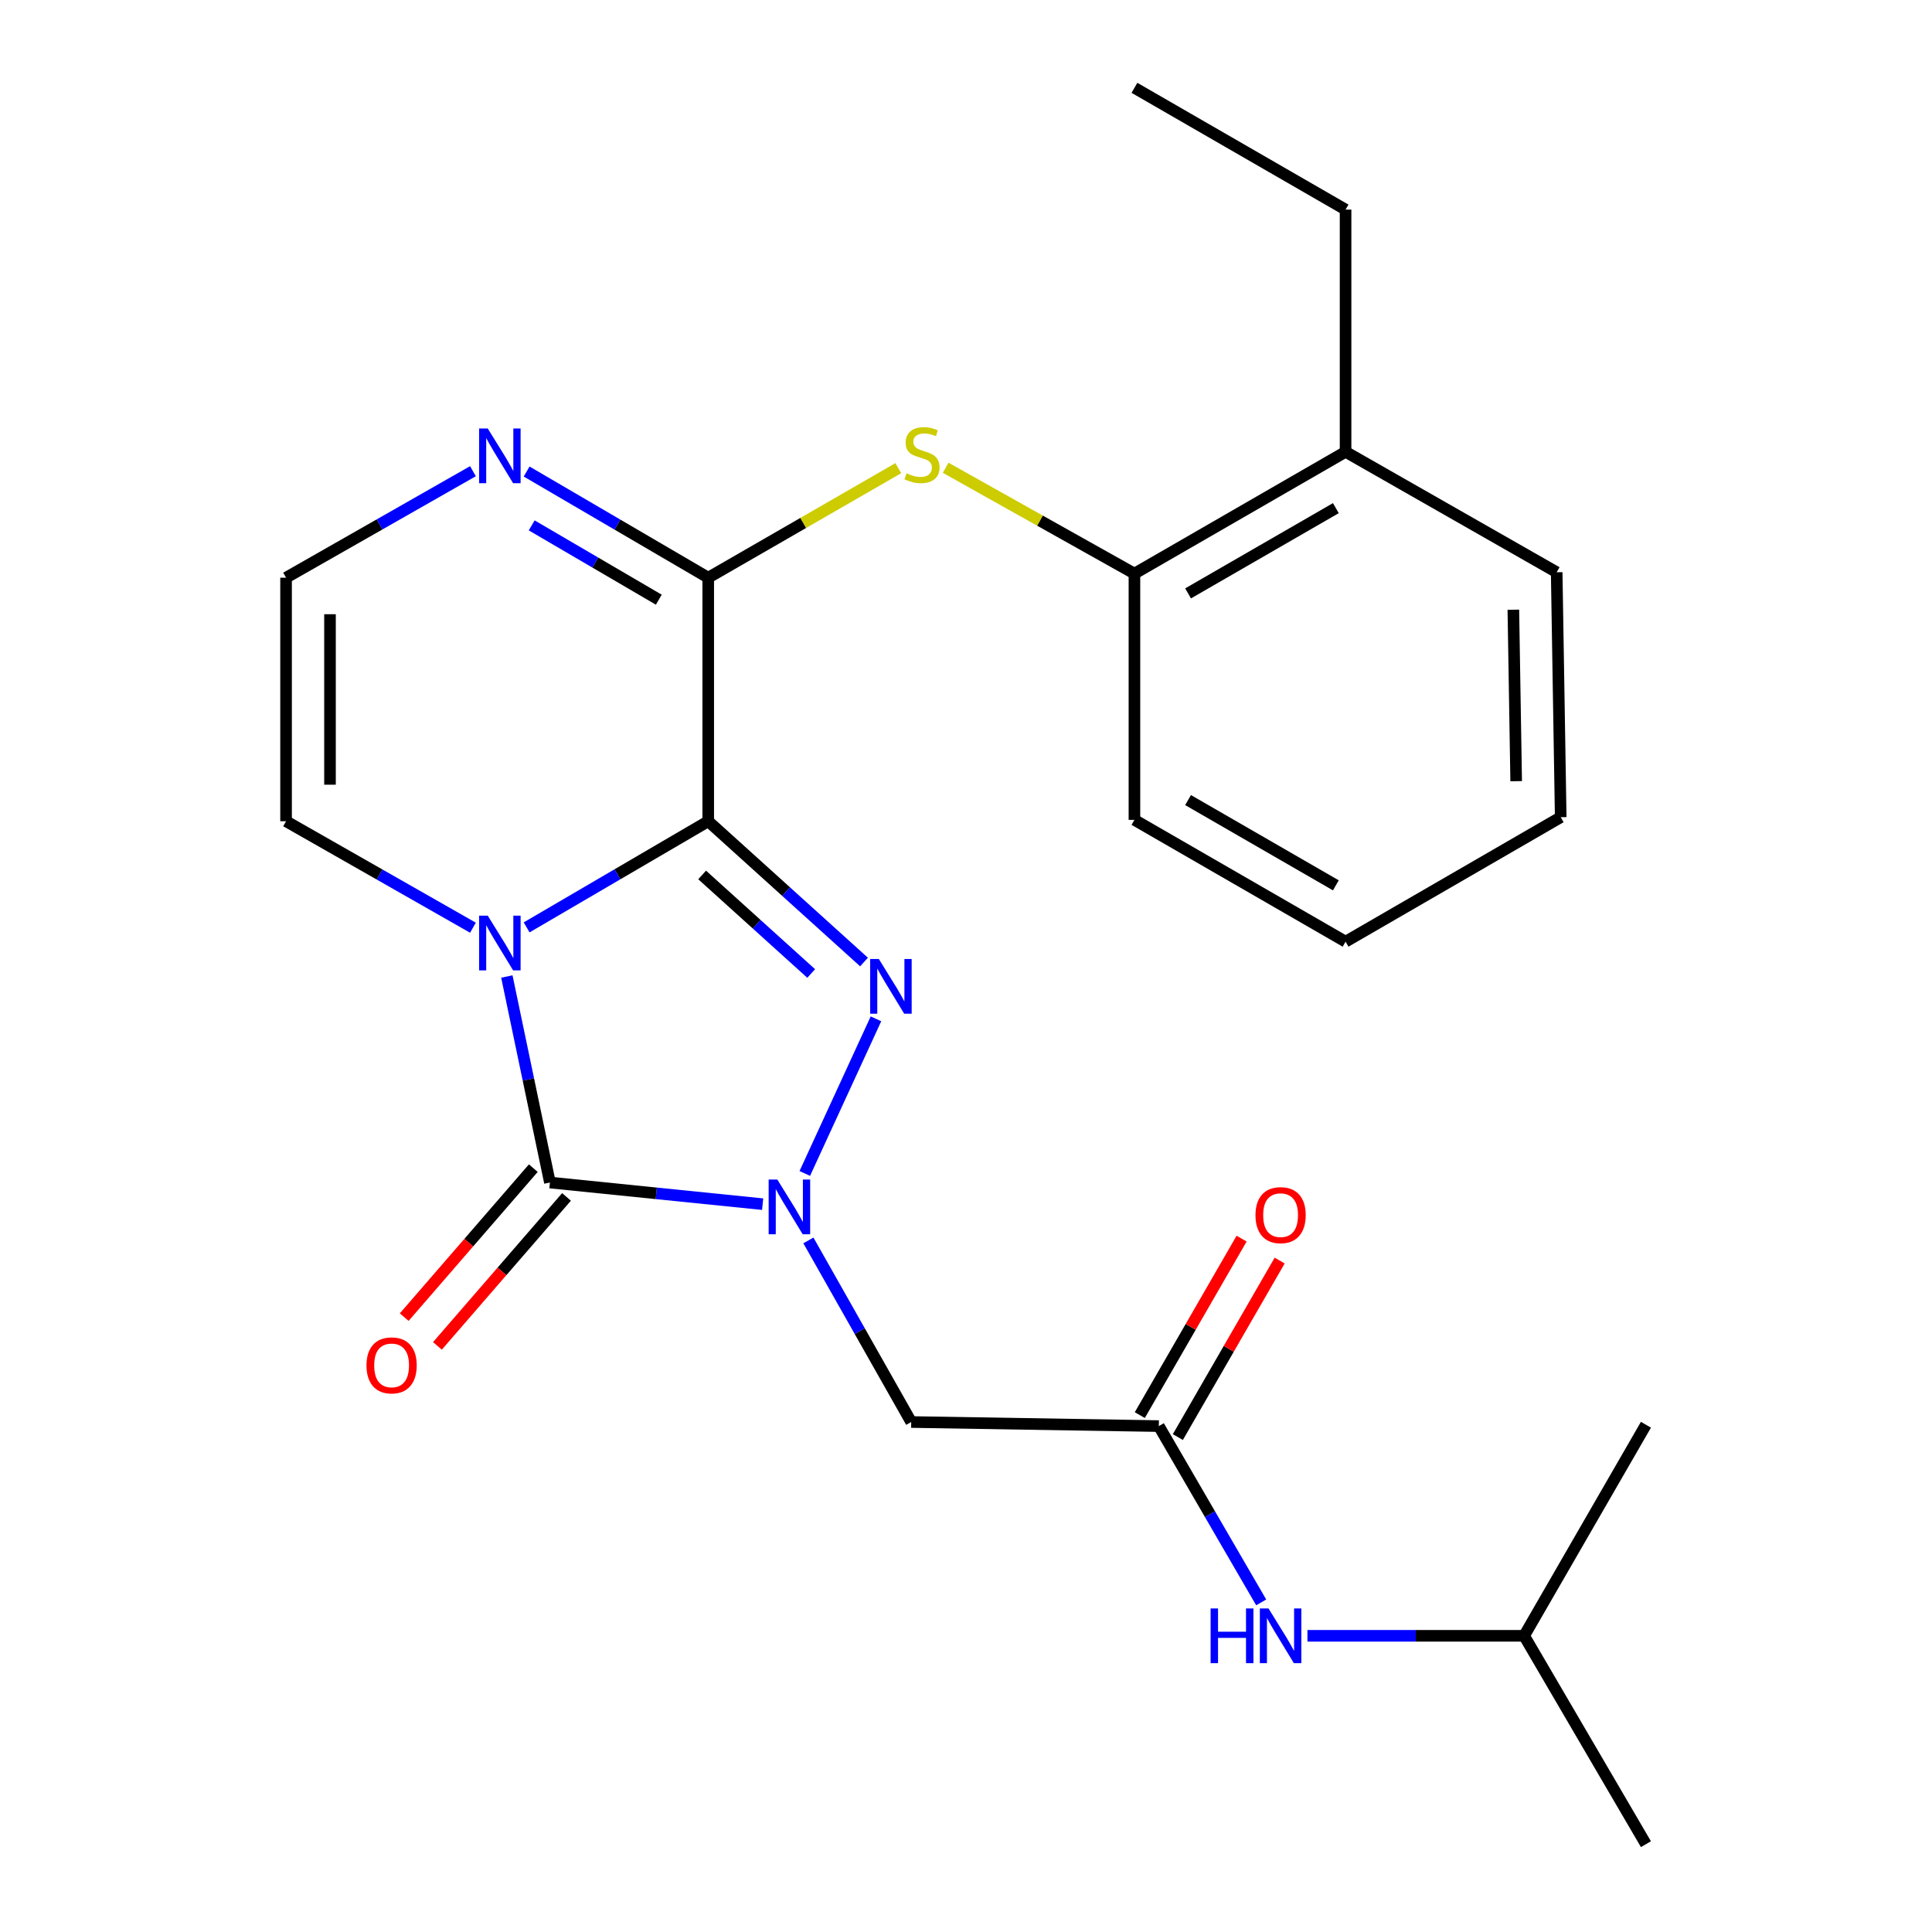 <?xml version='1.0' encoding='iso-8859-1'?>
<svg version='1.1' baseProfile='full'
              xmlns='http://www.w3.org/2000/svg'
                      xmlns:rdkit='http://www.rdkit.org/xml'
                      xmlns:xlink='http://www.w3.org/1999/xlink'
                  xml:space='preserve'
width='1000px' height='1000px' viewBox='0 0 1000 1000'>
<!-- END OF HEADER -->
<rect style='opacity:1.0;fill:#FFFFFF;stroke:none' width='1000' height='1000' x='0' y='0'> </rect>
<path class='bond-0' d='M 366.576,425.07 L 319.581,452.539' style='fill:none;fill-rule:evenodd;stroke:#000000;stroke-width:6px;stroke-linecap:butt;stroke-linejoin:miter;stroke-opacity:1' />
<path class='bond-0' d='M 319.581,452.539 L 272.586,480.009' style='fill:none;fill-rule:evenodd;stroke:#0000FF;stroke-width:6px;stroke-linecap:butt;stroke-linejoin:miter;stroke-opacity:1' />
<path class='bond-2' d='M 366.576,425.07 L 406.894,461.504' style='fill:none;fill-rule:evenodd;stroke:#000000;stroke-width:6px;stroke-linecap:butt;stroke-linejoin:miter;stroke-opacity:1' />
<path class='bond-2' d='M 406.894,461.504 L 447.213,497.939' style='fill:none;fill-rule:evenodd;stroke:#0000FF;stroke-width:6px;stroke-linecap:butt;stroke-linejoin:miter;stroke-opacity:1' />
<path class='bond-2' d='M 363.425,452.872 L 391.648,478.376' style='fill:none;fill-rule:evenodd;stroke:#000000;stroke-width:6px;stroke-linecap:butt;stroke-linejoin:miter;stroke-opacity:1' />
<path class='bond-2' d='M 391.648,478.376 L 419.87,503.881' style='fill:none;fill-rule:evenodd;stroke:#0000FF;stroke-width:6px;stroke-linecap:butt;stroke-linejoin:miter;stroke-opacity:1' />
<path class='bond-4' d='M 366.576,425.07 L 366.576,299.012' style='fill:none;fill-rule:evenodd;stroke:#000000;stroke-width:6px;stroke-linecap:butt;stroke-linejoin:miter;stroke-opacity:1' />
<path class='bond-3' d='M 262.345,505.438 L 273.49,558.755' style='fill:none;fill-rule:evenodd;stroke:#0000FF;stroke-width:6px;stroke-linecap:butt;stroke-linejoin:miter;stroke-opacity:1' />
<path class='bond-3' d='M 273.49,558.755 L 284.634,612.073' style='fill:none;fill-rule:evenodd;stroke:#000000;stroke-width:6px;stroke-linecap:butt;stroke-linejoin:miter;stroke-opacity:1' />
<path class='bond-9' d='M 244.799,480.179 L 196.432,452.625' style='fill:none;fill-rule:evenodd;stroke:#0000FF;stroke-width:6px;stroke-linecap:butt;stroke-linejoin:miter;stroke-opacity:1' />
<path class='bond-9' d='M 196.432,452.625 L 148.065,425.07' style='fill:none;fill-rule:evenodd;stroke:#000000;stroke-width:6px;stroke-linecap:butt;stroke-linejoin:miter;stroke-opacity:1' />
<path class='bond-1' d='M 416.559,607.38 L 453.395,527.349' style='fill:none;fill-rule:evenodd;stroke:#0000FF;stroke-width:6px;stroke-linecap:butt;stroke-linejoin:miter;stroke-opacity:1' />
<path class='bond-5' d='M 418.423,642.04 L 445.03,689.037' style='fill:none;fill-rule:evenodd;stroke:#0000FF;stroke-width:6px;stroke-linecap:butt;stroke-linejoin:miter;stroke-opacity:1' />
<path class='bond-5' d='M 445.03,689.037 L 471.637,736.034' style='fill:none;fill-rule:evenodd;stroke:#000000;stroke-width:6px;stroke-linecap:butt;stroke-linejoin:miter;stroke-opacity:1' />
<path class='bond-25' d='M 394.741,623.272 L 339.688,617.673' style='fill:none;fill-rule:evenodd;stroke:#0000FF;stroke-width:6px;stroke-linecap:butt;stroke-linejoin:miter;stroke-opacity:1' />
<path class='bond-25' d='M 339.688,617.673 L 284.634,612.073' style='fill:none;fill-rule:evenodd;stroke:#000000;stroke-width:6px;stroke-linecap:butt;stroke-linejoin:miter;stroke-opacity:1' />
<path class='bond-12' d='M 276.042,604.627 L 242.63,643.184' style='fill:none;fill-rule:evenodd;stroke:#000000;stroke-width:6px;stroke-linecap:butt;stroke-linejoin:miter;stroke-opacity:1' />
<path class='bond-12' d='M 242.63,643.184 L 209.219,681.741' style='fill:none;fill-rule:evenodd;stroke:#FF0000;stroke-width:6px;stroke-linecap:butt;stroke-linejoin:miter;stroke-opacity:1' />
<path class='bond-12' d='M 293.227,619.519 L 259.816,658.076' style='fill:none;fill-rule:evenodd;stroke:#000000;stroke-width:6px;stroke-linecap:butt;stroke-linejoin:miter;stroke-opacity:1' />
<path class='bond-12' d='M 259.816,658.076 L 226.405,696.634' style='fill:none;fill-rule:evenodd;stroke:#FF0000;stroke-width:6px;stroke-linecap:butt;stroke-linejoin:miter;stroke-opacity:1' />
<path class='bond-6' d='M 366.576,299.012 L 319.581,271.537' style='fill:none;fill-rule:evenodd;stroke:#000000;stroke-width:6px;stroke-linecap:butt;stroke-linejoin:miter;stroke-opacity:1' />
<path class='bond-6' d='M 319.581,271.537 L 272.586,244.062' style='fill:none;fill-rule:evenodd;stroke:#0000FF;stroke-width:6px;stroke-linecap:butt;stroke-linejoin:miter;stroke-opacity:1' />
<path class='bond-6' d='M 341,310.401 L 308.104,291.168' style='fill:none;fill-rule:evenodd;stroke:#000000;stroke-width:6px;stroke-linecap:butt;stroke-linejoin:miter;stroke-opacity:1' />
<path class='bond-6' d='M 308.104,291.168 L 275.207,271.936' style='fill:none;fill-rule:evenodd;stroke:#0000FF;stroke-width:6px;stroke-linecap:butt;stroke-linejoin:miter;stroke-opacity:1' />
<path class='bond-7' d='M 366.576,299.012 L 415.769,270.666' style='fill:none;fill-rule:evenodd;stroke:#000000;stroke-width:6px;stroke-linecap:butt;stroke-linejoin:miter;stroke-opacity:1' />
<path class='bond-7' d='M 415.769,270.666 L 464.961,242.321' style='fill:none;fill-rule:evenodd;stroke:#CCCC00;stroke-width:6px;stroke-linecap:butt;stroke-linejoin:miter;stroke-opacity:1' />
<path class='bond-8' d='M 471.637,736.034 L 599.806,738.144' style='fill:none;fill-rule:evenodd;stroke:#000000;stroke-width:6px;stroke-linecap:butt;stroke-linejoin:miter;stroke-opacity:1' />
<path class='bond-10' d='M 244.799,243.891 L 196.432,271.451' style='fill:none;fill-rule:evenodd;stroke:#0000FF;stroke-width:6px;stroke-linecap:butt;stroke-linejoin:miter;stroke-opacity:1' />
<path class='bond-10' d='M 196.432,271.451 L 148.065,299.012' style='fill:none;fill-rule:evenodd;stroke:#000000;stroke-width:6px;stroke-linecap:butt;stroke-linejoin:miter;stroke-opacity:1' />
<path class='bond-11' d='M 489.466,242.108 L 538.325,269.505' style='fill:none;fill-rule:evenodd;stroke:#CCCC00;stroke-width:6px;stroke-linecap:butt;stroke-linejoin:miter;stroke-opacity:1' />
<path class='bond-11' d='M 538.325,269.505 L 587.185,296.902' style='fill:none;fill-rule:evenodd;stroke:#000000;stroke-width:6px;stroke-linecap:butt;stroke-linejoin:miter;stroke-opacity:1' />
<path class='bond-13' d='M 599.806,738.144 L 626.298,783.769' style='fill:none;fill-rule:evenodd;stroke:#000000;stroke-width:6px;stroke-linecap:butt;stroke-linejoin:miter;stroke-opacity:1' />
<path class='bond-13' d='M 626.298,783.769 L 652.791,829.394' style='fill:none;fill-rule:evenodd;stroke:#0000FF;stroke-width:6px;stroke-linecap:butt;stroke-linejoin:miter;stroke-opacity:1' />
<path class='bond-14' d='M 609.655,743.825 L 636.003,698.148' style='fill:none;fill-rule:evenodd;stroke:#000000;stroke-width:6px;stroke-linecap:butt;stroke-linejoin:miter;stroke-opacity:1' />
<path class='bond-14' d='M 636.003,698.148 L 662.351,652.471' style='fill:none;fill-rule:evenodd;stroke:#FF0000;stroke-width:6px;stroke-linecap:butt;stroke-linejoin:miter;stroke-opacity:1' />
<path class='bond-14' d='M 589.957,732.463 L 616.305,686.785' style='fill:none;fill-rule:evenodd;stroke:#000000;stroke-width:6px;stroke-linecap:butt;stroke-linejoin:miter;stroke-opacity:1' />
<path class='bond-14' d='M 616.305,686.785 L 642.653,641.108' style='fill:none;fill-rule:evenodd;stroke:#FF0000;stroke-width:6px;stroke-linecap:butt;stroke-linejoin:miter;stroke-opacity:1' />
<path class='bond-26' d='M 148.065,425.07 L 148.065,299.012' style='fill:none;fill-rule:evenodd;stroke:#000000;stroke-width:6px;stroke-linecap:butt;stroke-linejoin:miter;stroke-opacity:1' />
<path class='bond-26' d='M 170.805,406.161 L 170.805,317.92' style='fill:none;fill-rule:evenodd;stroke:#000000;stroke-width:6px;stroke-linecap:butt;stroke-linejoin:miter;stroke-opacity:1' />
<path class='bond-15' d='M 587.185,296.902 L 696.466,233.86' style='fill:none;fill-rule:evenodd;stroke:#000000;stroke-width:6px;stroke-linecap:butt;stroke-linejoin:miter;stroke-opacity:1' />
<path class='bond-15' d='M 614.94,307.143 L 691.437,263.014' style='fill:none;fill-rule:evenodd;stroke:#000000;stroke-width:6px;stroke-linecap:butt;stroke-linejoin:miter;stroke-opacity:1' />
<path class='bond-17' d='M 587.185,296.902 L 587.185,424.362' style='fill:none;fill-rule:evenodd;stroke:#000000;stroke-width:6px;stroke-linecap:butt;stroke-linejoin:miter;stroke-opacity:1' />
<path class='bond-16' d='M 676.726,846.692 L 732.81,846.692' style='fill:none;fill-rule:evenodd;stroke:#0000FF;stroke-width:6px;stroke-linecap:butt;stroke-linejoin:miter;stroke-opacity:1' />
<path class='bond-16' d='M 732.81,846.692 L 788.893,846.692' style='fill:none;fill-rule:evenodd;stroke:#000000;stroke-width:6px;stroke-linecap:butt;stroke-linejoin:miter;stroke-opacity:1' />
<path class='bond-18' d='M 696.466,233.86 L 696.466,108.496' style='fill:none;fill-rule:evenodd;stroke:#000000;stroke-width:6px;stroke-linecap:butt;stroke-linejoin:miter;stroke-opacity:1' />
<path class='bond-19' d='M 696.466,233.86 L 805.734,296.194' style='fill:none;fill-rule:evenodd;stroke:#000000;stroke-width:6px;stroke-linecap:butt;stroke-linejoin:miter;stroke-opacity:1' />
<path class='bond-20' d='M 788.893,846.692 L 851.935,954.545' style='fill:none;fill-rule:evenodd;stroke:#000000;stroke-width:6px;stroke-linecap:butt;stroke-linejoin:miter;stroke-opacity:1' />
<path class='bond-21' d='M 788.893,846.692 L 851.935,737.449' style='fill:none;fill-rule:evenodd;stroke:#000000;stroke-width:6px;stroke-linecap:butt;stroke-linejoin:miter;stroke-opacity:1' />
<path class='bond-23' d='M 587.185,424.362 L 696.466,487.404' style='fill:none;fill-rule:evenodd;stroke:#000000;stroke-width:6px;stroke-linecap:butt;stroke-linejoin:miter;stroke-opacity:1' />
<path class='bond-23' d='M 614.94,414.121 L 691.437,458.25' style='fill:none;fill-rule:evenodd;stroke:#000000;stroke-width:6px;stroke-linecap:butt;stroke-linejoin:miter;stroke-opacity:1' />
<path class='bond-22' d='M 696.466,108.496 L 587.185,45.455' style='fill:none;fill-rule:evenodd;stroke:#000000;stroke-width:6px;stroke-linecap:butt;stroke-linejoin:miter;stroke-opacity:1' />
<path class='bond-27' d='M 805.734,296.194 L 807.818,422.985' style='fill:none;fill-rule:evenodd;stroke:#000000;stroke-width:6px;stroke-linecap:butt;stroke-linejoin:miter;stroke-opacity:1' />
<path class='bond-27' d='M 783.309,315.587 L 784.768,404.341' style='fill:none;fill-rule:evenodd;stroke:#000000;stroke-width:6px;stroke-linecap:butt;stroke-linejoin:miter;stroke-opacity:1' />
<path class='bond-24' d='M 696.466,487.404 L 807.818,422.985' style='fill:none;fill-rule:evenodd;stroke:#000000;stroke-width:6px;stroke-linecap:butt;stroke-linejoin:miter;stroke-opacity:1' />
<path  class='atom-1' d='M 252.463 473.952
L 261.743 488.952
Q 262.663 490.432, 264.143 493.112
Q 265.623 495.792, 265.703 495.952
L 265.703 473.952
L 269.463 473.952
L 269.463 502.272
L 265.583 502.272
L 255.623 485.872
Q 254.463 483.952, 253.223 481.752
Q 252.023 479.552, 251.663 478.872
L 251.663 502.272
L 247.983 502.272
L 247.983 473.952
L 252.463 473.952
' fill='#0000FF'/>
<path  class='atom-2' d='M 402.336 610.521
L 411.616 625.521
Q 412.536 627.001, 414.016 629.681
Q 415.496 632.361, 415.576 632.521
L 415.576 610.521
L 419.336 610.521
L 419.336 638.841
L 415.456 638.841
L 405.496 622.441
Q 404.336 620.521, 403.096 618.321
Q 401.896 616.121, 401.536 615.441
L 401.536 638.841
L 397.856 638.841
L 397.856 610.521
L 402.336 610.521
' fill='#0000FF'/>
<path  class='atom-3' d='M 454.879 496.364
L 464.159 511.364
Q 465.079 512.844, 466.559 515.524
Q 468.039 518.204, 468.119 518.364
L 468.119 496.364
L 471.879 496.364
L 471.879 524.684
L 467.999 524.684
L 458.039 508.284
Q 456.879 506.364, 455.639 504.164
Q 454.439 501.964, 454.079 501.284
L 454.079 524.684
L 450.399 524.684
L 450.399 496.364
L 454.879 496.364
' fill='#0000FF'/>
<path  class='atom-7' d='M 252.463 221.797
L 261.743 236.797
Q 262.663 238.277, 264.143 240.957
Q 265.623 243.637, 265.703 243.797
L 265.703 221.797
L 269.463 221.797
L 269.463 250.117
L 265.583 250.117
L 255.623 233.717
Q 254.463 231.797, 253.223 229.597
Q 252.023 227.397, 251.663 226.717
L 251.663 250.117
L 247.983 250.117
L 247.983 221.797
L 252.463 221.797
' fill='#0000FF'/>
<path  class='atom-8' d='M 469.234 244.97
Q 469.554 245.09, 470.874 245.65
Q 472.194 246.21, 473.634 246.57
Q 475.114 246.89, 476.554 246.89
Q 479.234 246.89, 480.794 245.61
Q 482.354 244.29, 482.354 242.01
Q 482.354 240.45, 481.554 239.49
Q 480.794 238.53, 479.594 238.01
Q 478.394 237.49, 476.394 236.89
Q 473.874 236.13, 472.354 235.41
Q 470.874 234.69, 469.794 233.17
Q 468.754 231.65, 468.754 229.09
Q 468.754 225.53, 471.154 223.33
Q 473.594 221.13, 478.394 221.13
Q 481.674 221.13, 485.394 222.69
L 484.474 225.77
Q 481.074 224.37, 478.514 224.37
Q 475.754 224.37, 474.234 225.53
Q 472.714 226.65, 472.754 228.61
Q 472.754 230.13, 473.514 231.05
Q 474.314 231.97, 475.434 232.49
Q 476.594 233.01, 478.514 233.61
Q 481.074 234.41, 482.594 235.21
Q 484.114 236.01, 485.194 237.65
Q 486.314 239.25, 486.314 242.01
Q 486.314 245.93, 483.674 248.05
Q 481.074 250.13, 476.714 250.13
Q 474.194 250.13, 472.274 249.57
Q 470.394 249.05, 468.154 248.13
L 469.234 244.97
' fill='#CCCC00'/>
<path  class='atom-13' d='M 189.693 706.716
Q 189.693 699.916, 193.053 696.116
Q 196.413 692.316, 202.693 692.316
Q 208.973 692.316, 212.333 696.116
Q 215.693 699.916, 215.693 706.716
Q 215.693 713.596, 212.293 717.516
Q 208.893 721.396, 202.693 721.396
Q 196.453 721.396, 193.053 717.516
Q 189.693 713.636, 189.693 706.716
M 202.693 718.196
Q 207.013 718.196, 209.333 715.316
Q 211.693 712.396, 211.693 706.716
Q 211.693 701.156, 209.333 698.356
Q 207.013 695.516, 202.693 695.516
Q 198.373 695.516, 196.013 698.316
Q 193.693 701.116, 193.693 706.716
Q 193.693 712.436, 196.013 715.316
Q 198.373 718.196, 202.693 718.196
' fill='#FF0000'/>
<path  class='atom-14' d='M 626.615 832.532
L 630.455 832.532
L 630.455 844.572
L 644.935 844.572
L 644.935 832.532
L 648.775 832.532
L 648.775 860.852
L 644.935 860.852
L 644.935 847.772
L 630.455 847.772
L 630.455 860.852
L 626.615 860.852
L 626.615 832.532
' fill='#0000FF'/>
<path  class='atom-14' d='M 656.575 832.532
L 665.855 847.532
Q 666.775 849.012, 668.255 851.692
Q 669.735 854.372, 669.815 854.532
L 669.815 832.532
L 673.575 832.532
L 673.575 860.852
L 669.695 860.852
L 659.735 844.452
Q 658.575 842.532, 657.335 840.332
Q 656.135 838.132, 655.775 837.452
L 655.775 860.852
L 652.095 860.852
L 652.095 832.532
L 656.575 832.532
' fill='#0000FF'/>
<path  class='atom-15' d='M 649.835 628.956
Q 649.835 622.156, 653.195 618.356
Q 656.555 614.556, 662.835 614.556
Q 669.115 614.556, 672.475 618.356
Q 675.835 622.156, 675.835 628.956
Q 675.835 635.836, 672.435 639.756
Q 669.035 643.636, 662.835 643.636
Q 656.595 643.636, 653.195 639.756
Q 649.835 635.876, 649.835 628.956
M 662.835 640.436
Q 667.155 640.436, 669.475 637.556
Q 671.835 634.636, 671.835 628.956
Q 671.835 623.396, 669.475 620.596
Q 667.155 617.756, 662.835 617.756
Q 658.515 617.756, 656.155 620.556
Q 653.835 623.356, 653.835 628.956
Q 653.835 634.676, 656.155 637.556
Q 658.515 640.436, 662.835 640.436
' fill='#FF0000'/>
</svg>
